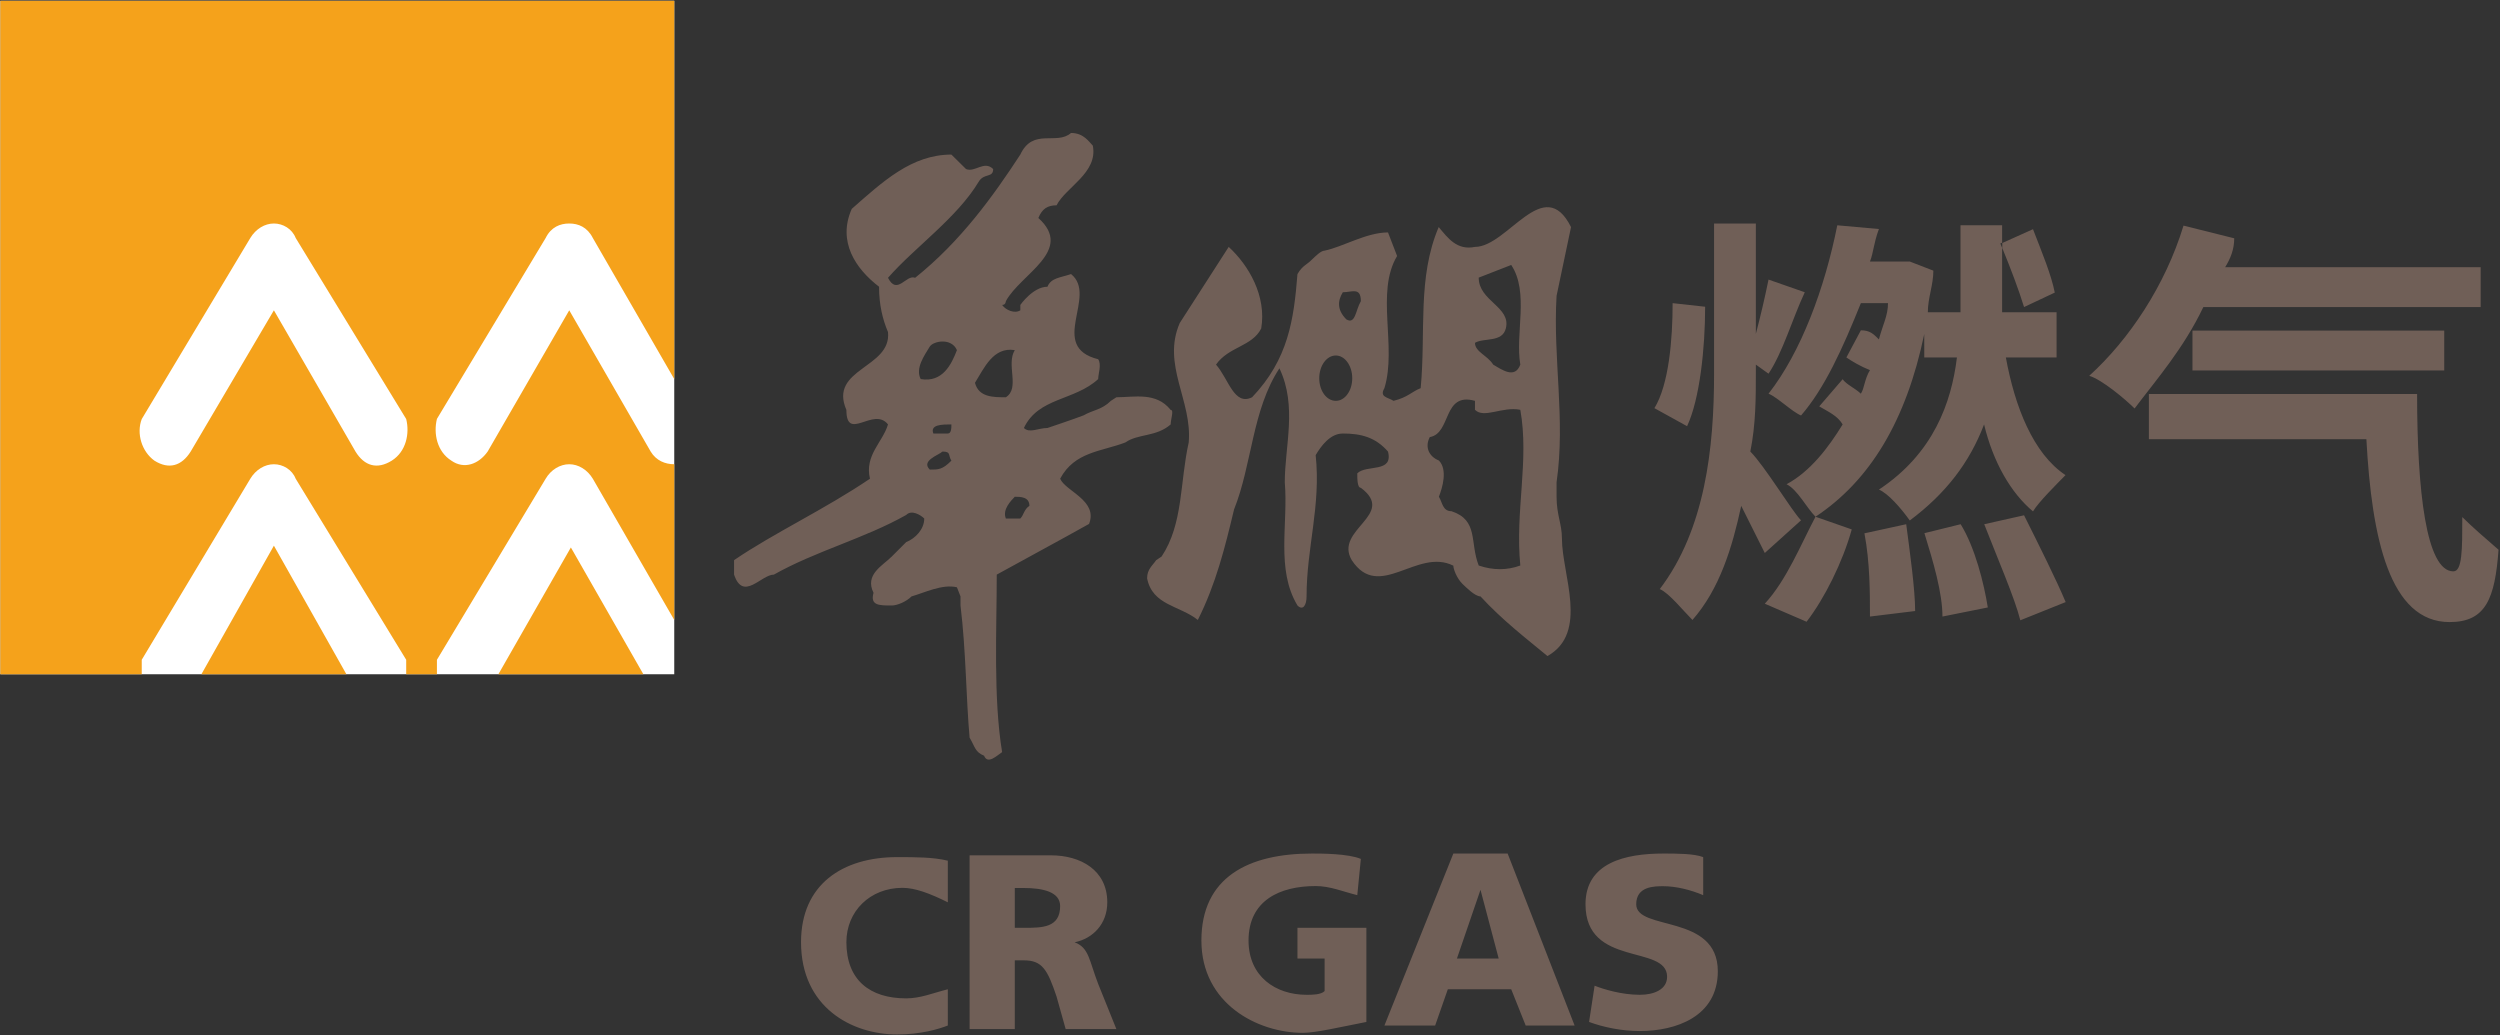 <svg version="1.2" xmlns="http://www.w3.org/2000/svg" viewBox="0 0 1538 637" width="1538" height="637">
	<rect x="0" y="0" width="1538" height="637" fill="#333333" stroke="none"/>
	<title>P020230331596713545558-2-pdf-svg</title>
	<defs>
		<clipPath clipPathUnits="userSpaceOnUse" id="cp1">
			<path d="m-213.75-237.9h21398.26v12028.97h-21398.26z"/>
		</clipPath>
	</defs>
	<style>
		.s0 { fill: #705f57 } 
		.s1 { fill: #ffffff } 
		.s2 { fill: #f5a21b } 
	</style>
	<g id="Clip-Path: Page 1" clip-path="url(#cp1)">
		<g id="Page 1">
			<path id="Path 8" fill-rule="evenodd" class="s0" d="m672.3 89.6c3.3 16.7-16.7 25.6-22.3 36.7-5.6 0-8.9 2.2-11.2 7.8 22.3 20.1-11.1 34.5-20 51.2 0 0 0 2.3-2.3 2.3 2.3 3.3 7.8 5.5 11.2 3.3 0-3.3 0-3.3 0-3.3 0 0 7.8-11.2 16.7-11.2 2.2-5.5 7.8-5.5 14.5-7.8 16.7 13.4-14.5 44.6 16.7 52.4 2.2 3.3 0 8.9 0 12.2-14.5 13.4-36.8 11.2-45.7 30.1 3.4 3.4 8.9 0 14.5 0 0 0 16.7-5.6 22.3-7.8 5.6-3.3 11.1-3.3 16.7-8.9l3.4-2.2c11.1 0 24.5-3.4 33.4 7.8 2.2 0 0 5.5 0 8.9-8.9 7.8-20.1 5.6-27.9 11.1-14.5 5.6-31.2 5.6-40.1 22.3 3.4 7.8 23.4 13.4 17.8 27.8-20 11.2-36.7 20.1-56.8 31.2 0 33.4-2.2 75.8 3.3 109.2-3.3 2.2-8.9 7.8-11.1 2.2-5.6-2.2-5.6-5.6-8.9-11.1-2.2-24.5-2.2-53.5-5.6-81.3 0-5.6 0-5.6 0-5.6l-2.2-5.6c-8.9-2.2-20.1 3.4-27.9 5.6-3.3 3.3-8.9 5.6-12.2 5.6-7.8 0-13.4 0-11.2-7.8-5.6-11.2 5.6-16.7 11.2-22.3q4.4-4.5 8.9-8.9c5.5-2.2 11.1-7.8 11.1-14.5-2.2-2.2-7.8-5.6-11.1-2.2-25.7 14.5-55.7 22.2-81.4 36.7-7.8 0-18.9 16.7-24.5 0q0-4.4 0-8.9c24.5-16.7 55.7-31.2 83.6-50.1-3.4-14.5 7.8-22.3 11.1-33.4-8.9-11.2-25.6 11.1-25.6-8.9-11.1-25.6 27.9-25.6 25.6-47.9-3.3-7.8-5.5-16.7-5.5-27.9-14.5-11.1-25.7-27.8-16.8-47.9 19-16.7 36.8-33.4 61.3-33.4q4.5 4.5 9 8.9c5.5 2.3 11.1-5.5 16.7 0 0 5.6-5.6 2.3-8.9 7.8-13.4 22.3-39.1 40.1-55.8 59.1 5.6 11.1 11.2-2.3 16.7 0 27.9-22.3 48-50.2 64.7-75.8 7.8-16.7 22.3-5.5 31.2-13.3 7.8 0 11.1 5.5 13.4 7.8zm-92.5 188.2c-2.3 2.2-13.4 5.6-7.8 11.1 5.5 0 7.8 0 13.3-5.5-2.2-3.4 0-5.6-5.5-5.6zm-5.6-11.1c8.9 0 8.9 0 8.9 0 2.2 0 2.2-3.4 2.2-5.6-5.5 0-13.3 0-11.1 5.6zm25.6-31.2c2.3 8.9 11.2 8.9 19 8.9 8.9-5.6 0-20.1 5.5-29-13.3-2.2-18.9 11.2-24.5 20.1zm-27.8-22.3c-3.4 5.6-9 13.4-5.6 20 13.4 2.3 18.9-8.9 22.3-17.8-3.4-7.8-14.5-5.6-16.7-2.2zm52.3 92.4c-2.2 2.3-7.8 7.8-5.5 13.4 8.9 0 8.9 0 8.9 0 2.2-2.2 2.2-5.6 5.6-7.8 0-5.6-5.6-5.6-9-5.6zm333.3-123.6c-2.3 39 5.6 75.7 0 114.7q0 4.5 0 8.9c0 11.2 3.3 16.7 3.3 25.7 0 22.2 16.7 57.9-8.9 72.3-13.4-11.1-27.9-22.2-41.2-36.7-3.4 0-8.9-5.6-11.2-7.8-3.3-3.3-5.5-8.9-5.5-11.1-22.3-11.2-45.7 22.2-62.5-3.4-11.1-18.9 27.9-27.8 5.6-44.5-2.2 0-2.2-5.6-2.2-8.9 5.6-5.6 22.3 0 18.9-13.4-7.8-8.9-16.7-11.1-27.8-11.1-7.8 0-13.4 7.7-16.7 13.3 3.3 31.2-5.6 56.8-5.6 86.9 0 5.6-2.3 8.9-5.6 5.6-13.4-22.3-5.6-50.2-7.8-75.8 0-22.3 7.8-46.8-3.3-70.1-16.8 25.6-16.8 59-27.9 86.8-5.6 23.4-11.1 45.7-22.3 68-11.1-8.9-27.9-8.9-31.2-25.6 0-5.6 3.3-7.8 5.6-11.2l3.3-2.2c13.4-20.1 11.2-45.7 16.7-70.2 2.3-25.6-16.7-47.9-5.5-73.5 30.1-46.8 30.1-46.8 30.1-46.8 12.2 11.2 23.4 30.1 20 50.2-5.6 11.1-20 11.1-27.8 22.2 7.8 8.9 11.1 25.6 22.2 20.1 22.3-23.4 25.7-47.9 27.9-75.8 3.3-5.5 5.6-5.5 8.9-8.9 2.3-2.2 5.6-5.5 7.8-5.5 11.2-2.3 25.7-11.2 39-11.2 5.6 14.5 5.6 14.5 5.6 14.5-13.4 22.3 0 55.7-7.8 81.3-3.3 5.6 2.2 5.6 5.6 7.8 8.9-2.2 11.1-5.6 16.7-7.8 3.3-34.5-2.2-67.9 11.1-99.1 5.6 6.7 11.2 14.5 22.3 12.2 20.1 0 42.4-45.6 59.1-12.2zm-125.7 50.7c0-7.7-4.5-14-10.1-14-5.7 0-10.2 6.3-10.2 14 0 7.7 4.5 13.9 10.2 13.9 5.6 0 10.1-6.2 10.1-13.9zm-5.8-52.9c-3.4 5.5-3.4 11.1 2.2 16.7 5.6 3.3 5.6-5.6 8.9-11.2 0-8.9-5.5-5.5-11.1-5.5zm103.6-16.8c-20 7.8-20 7.8-20 7.8 0 14.5 20 17.9 16.7 31.2-2.2 8.9-13.4 5.6-19 8.9 0 5.6 7.8 7.8 11.2 13.4 5.6 3.3 13.4 8.9 16.7 0-3.3-18.9 5.6-44.5-5.6-61.3zm-22.3 83.6c-20-5.6-14.4 20-27.8 22.3-3.4 6.6 0 12.2 5.6 14.4 5.5 5.6 2.2 16.7 0 22.3 2.2 3.4 2.2 8.9 7.8 8.9 16.7 5.6 11.1 19 16.7 33.4q13.3 4.5 25.6 0c-3.3-33.4 5.6-64.6 0-95.8-11.1-2.2-22.3 5.6-27.9 0z"/>
			<path id="Path 9" class="s1" d="m0.2 414.8h414.6v-414.3h-414.6z"/>
			<path id="Path 10" fill-rule="evenodd" class="s2" d="m0.2 0.5c414.6 0 414.6 0 414.6 0 0 232.7 0 232.7 0 232.7-50.1-86.8-50.1-86.8-50.1-86.8-3.4-6.7-8.9-8.9-14.5-8.9-5.6 0-11.2 2.2-14.5 8.9-66.9 111.3-66.9 111.3-66.9 111.3-2.2 9 0 20.1 8.9 25.7 7.8 5.5 16.8 2.2 22.3-5.6 50.2-86.9 50.2-86.9 50.2-86.9 50.1 86.9 50.1 86.9 50.1 86.9 3.4 5.6 8.9 7.8 14.5 7.8 0 95.8 0 95.8 0 95.8-50.1-86.9-50.1-86.9-50.1-86.9-3.4-5.6-8.9-8.9-14.5-8.9-5.6 0-11.2 3.3-14.5 8.9-66.9 111.4-66.9 111.4-66.9 111.4q0 4.4 0 8.9c-18.9 0-18.9 0-18.9 0q0-4.5 0-8.9c-68-111.4-68-111.4-68-111.4-2.2-5.6-7.8-8.9-13.4-8.9-5.6 0-11.1 3.3-14.5 8.9-66.8 111.4-66.8 111.4-66.8 111.4q0 4.4 0 8.9c-87 0-87 0-87 0zm168.3 190.4c50.2 86.9 50.2 86.9 50.2 86.9 5.5 8.9 13.3 11.2 22.3 5.6 8.9-5.6 11.1-16.7 8.9-25.6-68-111.4-68-111.4-68-111.4-2.2-5.6-7.8-8.9-13.4-8.9-5.6 0-11.1 3.3-14.5 8.9-66.8 111.4-66.8 111.4-66.8 111.4-3.4 8.9 0 20 7.8 25.6 8.9 5.6 16.7 3.3 22.3-5.6zm227.3 223.9c-89.2 0-89.2 0-89.2 0 44.6-78 44.6-78 44.6-78zm-182.7 0c-89.2 0-89.2 0-89.2 0 44.6-79.1 44.6-79.1 44.6-79.1z"/>
			<path id="Path 11" fill-rule="evenodd" class="s0" d="m583.1 630.9c-5.6 2.2-16.7 5.5-31.2 5.5-27.9 0-59.1-16.7-59.1-56.8 0-35.6 25.7-52.3 59.1-52.3 11.1 0 22.3 0 31.2 2.2 0 25.6 0 25.6 0 25.6-11.1-5.5-20.1-8.9-27.9-8.9-20 0-34.5 14.5-34.5 33.4 0 23.4 14.5 34.6 36.8 34.6 8.9 0 16.7-3.4 25.6-5.6zm13.4-104.7c50.1 0 50.1 0 50.1 0 17.9 0 34.6 8.9 34.6 28.9 0 13.4-8.9 22.3-20.1 24.6 8.9 3.3 8.9 11.1 14.5 25.6 11.2 27.8 11.2 27.8 11.2 27.8-31.2 0-31.2 0-31.2 0-5.6-20-5.6-20-5.6-20-5.6-16.7-8.9-22.3-20.1-22.3-5.6 0-5.6 0-5.6 0 0 42.3 0 42.3 0 42.3-27.8 0-27.8 0-27.8 0zm27.8 44.6c5.6 0 5.6 0 5.6 0 11.2 0 22.3 0 22.3-13.4 0-8.9-11.1-11.1-22.3-11.1-5.6 0-5.6 0-5.6 0zm216.3 57.9c-16.8 3.3-31.2 6.7-39.1 6.7-27.8 0-62.4-17.9-62.4-56.8 0-39 29-53.5 68-53.5 5.6 0 22.3 0 30.1 3.3-2.2 22.3-2.2 22.3-2.2 22.3-8.9-2.2-16.7-5.6-25.6-5.6-22.3 0-41.3 9-41.3 33.5 0 22.2 16.7 33.4 35.7 33.4 3.3 0 8.9 0 11.1-2.3 0-20 0-20 0-20-16.7 0-16.7 0-16.7 0 0-18.9 0-18.9 0-18.9 42.4 0 42.4 0 42.4 0zm53.5-103.6h33.4l41.2 105.8h-30.1l-8.9-22.3h-39l-7.8 22.3h-31.2zm16.7 22.3l-14.5 42.3h25.7zm70.2 59c5.5 2.2 16.7 5.6 27.8 5.6 9 0 16.8-3.4 16.8-11.1 0-20.1-50.2-5.6-50.2-44.6 0-25.6 24.5-31.2 47.9-31.2 7.8 0 19 0 24.5 2.2 0 23.4 0 23.4 0 23.4-7.8-3.3-16.7-5.5-24.5-5.5-5.5 0-16.7 0-16.7 11.1 0 16.7 50.2 5.6 50.2 41.2 0 27.9-25.7 36.8-48 36.8-11.1 0-22.3-2.3-31.2-5.6zm68-417.7c0 25.6-3.3 56.8-11.1 73.5-20.1-11.1-20.1-11.1-20.1-11.1 8.9-14.5 11.2-42.3 11.2-64.6zm36.7 151.5c-3.3-6.7-8.9-17.8-14.5-29-5.5 25.6-13.3 51.2-30 70.2-5.6-5.6-14.5-16.7-20.1-19 27.9-36.7 33.4-86.8 33.4-132.5 0-92.4 0-92.4 0-92.4 25.7 0 25.7 0 25.7 0 0 67.9 0 67.9 0 67.9q4.4-16.7 7.8-33.4c22.3 7.8 22.3 7.8 22.3 7.8-7.8 16.7-13.4 36.7-22.3 50.1-7.8-5.6-7.8-5.6-7.8-5.6 0 5.6 0 5.6 0 5.6 0 14.5 0 31.2-3.4 47.9 8.9 8.9 25.7 36.8 31.2 42.3zm98.1-134.7c-11.1 53.4-33.4 90.2-66.9 112.4 22.3 7.8 22.3 7.8 22.3 7.8-5.6 20.1-16.7 42.4-27.8 56.8-25.7-11.1-25.7-11.1-25.7-11.1 13.4-14.5 22.3-36.7 31.2-53.5-5.5-5.5-11.1-16.7-17.8-20 14.5-7.8 25.6-22.3 34.5-36.8-3.3-5.5-8.9-7.8-14.4-11.1 14.4-16.7 14.4-16.7 14.4-16.7 2.3 3.3 7.8 5.6 11.2 8.9 2.2-3.3 2.2-8.9 5.6-14.5-5.6-2.2-11.2-5.5-14.5-7.8 8.9-16.7 8.9-16.7 8.9-16.7 5.6 0 7.8 2.3 11.1 5.6 2.3-8.9 5.6-14.5 5.6-22.3-16.7 0-16.7 0-16.7 0-11.2 27.9-22.3 52.4-36.8 69.1-5.6-2.3-14.5-11.2-20-13.4 20-25.6 34.5-64.6 42.3-103.6 25.6 2.3 25.6 2.3 25.6 2.3-3.3 8.9-3.3 14.4-5.5 20 18.9 0 18.9 0 18.9 0 5.6 0 5.6 0 5.6 0 14.5 5.6 14.5 5.6 14.5 5.6 0 8.9-3.4 16.7-3.4 25.6 20.1 0 20.1 0 20.1 0 0-3.4 0-3.4 0-3.4 0-50.1 0-50.1 0-50.1 25.6 0 25.6 0 25.6 0q0 5.8 0 10.7-0.5 0.2-1.1 0.5 0.6 1.3 1.1 2.7c0 36.2 0 36.2 0 36.2 0 3.4 0 3.4 0 3.4 33.5 0 33.5 0 33.5 0 0 27.8 0 27.8 0 27.8-31.2 0-31.2 0-31.2 0 5.5 30.1 16.7 59.1 36.7 72.4-5.5 5.6-16.7 16.7-20 22.3-13.4-11.1-24.5-30.1-30.1-53.5-8.9 23.4-23.4 42.4-45.7 59.1-5.6-7.8-13.4-16.7-19-19 33.5-22.2 44.6-53.4 48-81.3-20.1 0-20.1 0-20.1 0zm-11.1 117c2.2 16.7 5.5 40.1 5.5 53.4-27.8 3.4-27.8 3.4-27.8 3.4 0-14.5 0-33.4-3.4-51.2zm33.5 0c8.9 14.4 14.4 36.7 16.7 51.2-27.9 5.6-27.9 5.6-27.9 5.6 0-14.5-5.6-33.5-11.1-51.3zm39-5.5c8.9 17.8 20 40 25.6 53.4-27.9 11.2-27.9 11.2-27.9 11.2-3.3-13.4-14.4-39-22.2-59.1zm0-128.1c-3.2-10.4-8.2-23.7-13.4-36.3q0-1.5 0-3.1c18.9-8.5 18.9-8.5 18.9-8.5 5.6 14.5 11.2 27.9 13.4 39zm110.3 0c-12.2 25.6-28.9 44.6-42.3 62.4-5.6-5.6-20.1-17.8-27.9-20.1 24.5-22.2 46.8-55.6 58-92.4 31.2 7.8 31.2 7.8 31.2 7.8 0 6.7-2.2 12.3-5.6 17.8 157.2 0 157.2 0 157.2 0 0 24.5 0 24.5 0 24.5zm131.5 53.5c0 59 5.5 109.1 22.3 109.1 5.5 0 5.5-13.3 5.5-33.4 5.6 5.6 14.5 13.4 22.3 20.1-2.2 30-7.8 44.5-30.1 44.5-36.8 0-47.9-51.2-51.2-112.5-133.8 0-133.8 0-133.8 0 0-27.8 0-27.8 0-27.8zm-138.2-14.5c0-24.5 0-24.5 0-24.5 154.9 0 154.9 0 154.9 0 0 24.5 0 24.5 0 24.5z"/>
		</g>
	</g>
</svg>